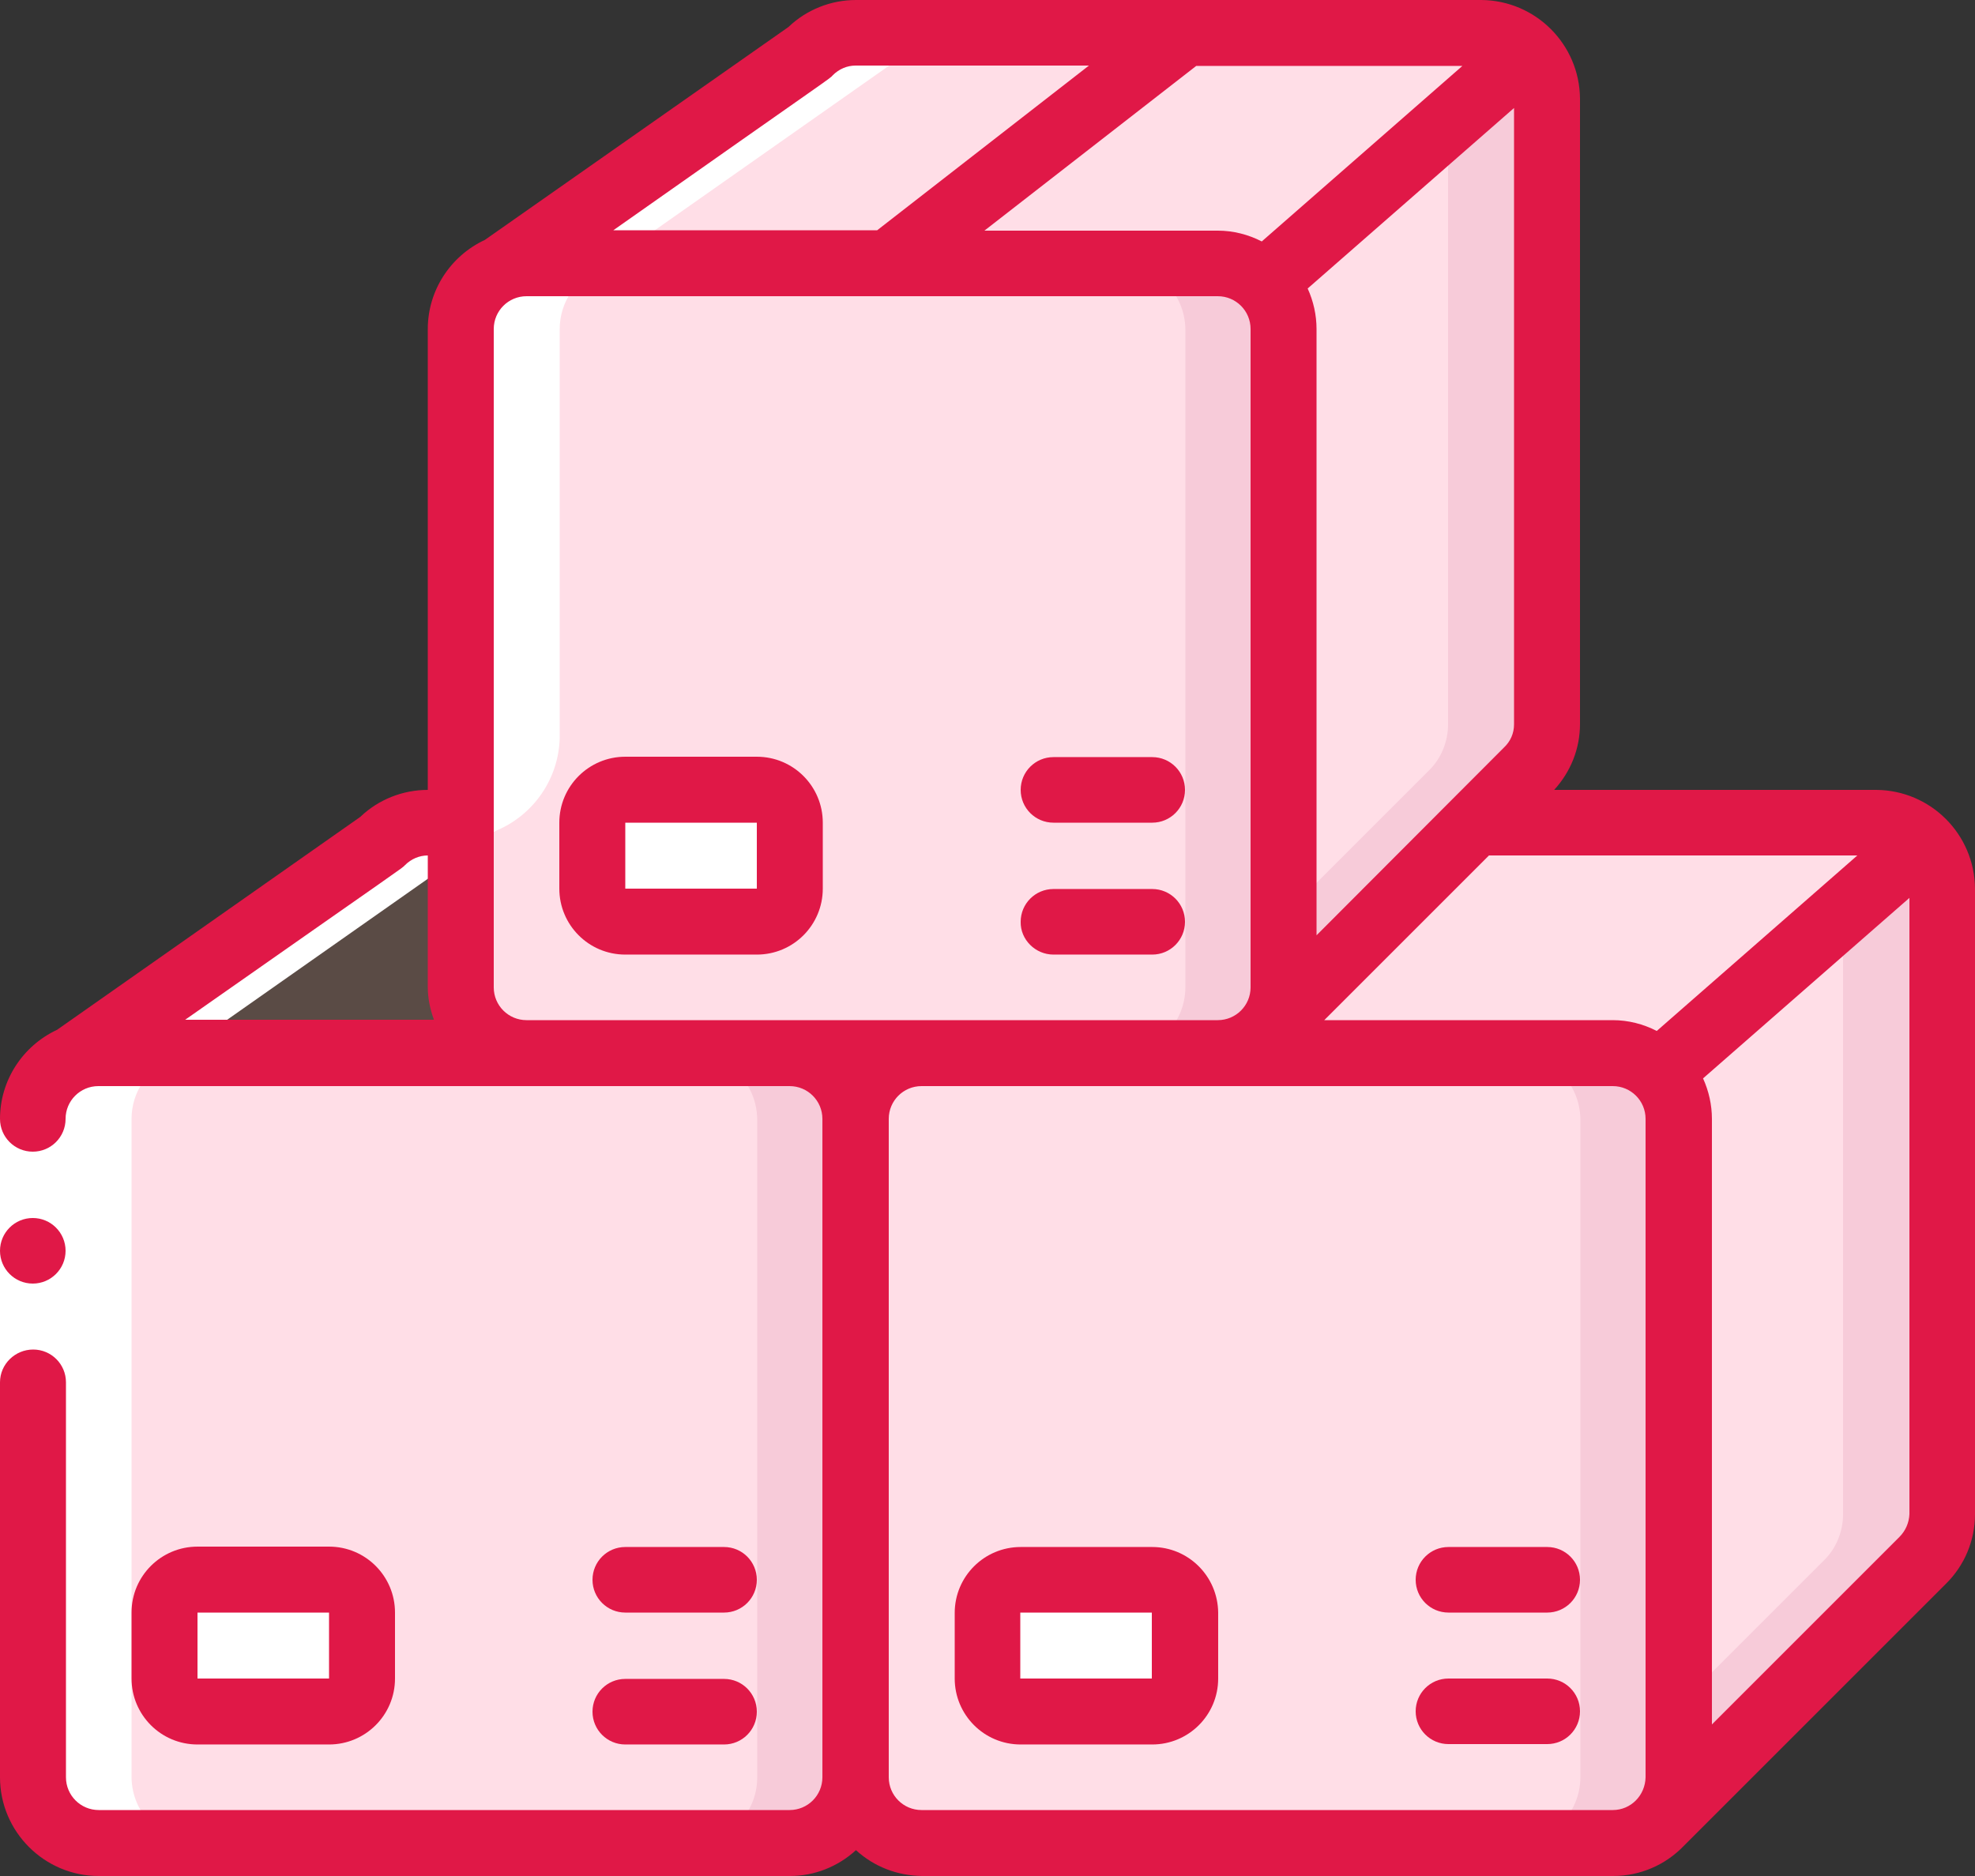 <?xml version="1.0" encoding="utf-8"?>
<!-- Generator: Adobe Illustrator 26.3.1, SVG Export Plug-In . SVG Version: 6.00 Build 0)  -->
<svg version="1.1" id="katman_1" xmlns="http://www.w3.org/2000/svg" xmlns:xlink="http://www.w3.org/1999/xlink" x="0px" y="0px"
	 viewBox="0 0 512 486.4" style="enable-background:new 0 0 512 486.4;" xml:space="preserve">
<rect x="0" y="0" width="512" height="486.4" fill="#333333" stroke="none"/>
<style type="text/css">
	.st0{fill:#FFDEE7;}
	.st1{fill:#F7CBD9;}
	.st2{fill:#E8EDFC;}
	.st3{opacity:0.2;fill:#F9AE8E;enable-background:new    ;}
	.st4{fill:#FFFFFF;}
	.st5{fill:#E01847;}
</style>
<path id="Shape" class="st0" d="M221.9,290.1v170.7c0,9.4-7.7,17-17.1,17.1H25.6c-9.4,0-17-7.7-17.1-17.1V290.1
	c0-6.9,4.2-13.2,10.7-15.8c2-0.9,4.2-1.3,6.4-1.3h179.2C214.2,273.1,221.8,280.7,221.9,290.1z"/>
<path id="Shape_00000138535554008485574200000000075386299066199946_" class="st1" d="M204.8,273.1h-25.6c9.4,0,17,7.7,17.1,17.1
	v170.7c0,9.4-7.7,17-17.1,17.1h25.6c9.4,0,17-7.7,17.1-17.1V290.1C221.8,280.7,214.2,273.1,204.8,273.1z"/>
<path id="Shape_00000092439321627241653820000014265558221861337217_" class="st0" d="M435.2,290.1v170.7c-0.1,9.4-7.7,17-17.1,17.1
	H238.9c-9.4,0-17-7.7-17.1-17.1V290.1c0-9.4,7.7-17,17.1-17.1h179.2C427.5,273.1,435.1,280.7,435.2,290.1z"/>
<path id="Shape_00000025430193338164489650000000428002255225521836_" class="st1" d="M430.2,278.1c-3.2-3.2-7.5-5.1-12-5h-25.6
	c9.4,0.1,17,7.7,17.1,17.1v170.7c-0.1,9.4-7.7,17-17.1,17.1h25.6c9.4-0.1,17-7.7,17.1-17.1V290.1
	C435.2,285.6,433.4,281.3,430.2,278.1z"/>
<path id="Shape_00000114773584354456809340000011139859961725619894_" class="st0" d="M498.4,218.4l-68.3,59.7
	c-3.2-3.2-7.5-5.1-12-5H315.7c4.5,0,8.9-1.8,12-5l54.7-54.7h103.9C490.9,213.3,495.3,215.1,498.4,218.4z"/>
<path id="Shape_00000124875657278062696580000009056136884253089924_" class="st0" d="M503.5,230.4v162.1c0,4.5-1.8,8.9-5,12
	l-68.3,68.3c3.2-3.2,5.1-7.5,5-12V290.1c0-4.5-1.8-8.9-5-12l68.3-59.7C501.7,221.5,503.5,225.9,503.5,230.4z"/>
<path id="Shape_00000008855999104187925700000006925183101481065140_" class="st1" d="M498.4,218.4l-20.6,18v156.2
	c0,4.5-1.8,8.9-5,12l-37.6,37.6v18.6c0,4.5-1.8,8.9-5,12l68.3-68.3c3.2-3.2,5-7.5,5-12V230.4C503.5,225.9,501.7,221.5,498.4,218.4z"
	/>
<path id="Shape_00000179622743894170816230000013072158761667763888_" class="st2" d="M430.2,472.8l-0.5,0.6"/>
<path id="Shape_00000029044727000646969590000013950028452132299434_" class="st3" d="M136.5,273.1H25.6c-2.2,0-4.4,0.4-6.4,1.3
	l79.7-56c3.2-3.2,7.5-5,12-5h8.5v42.7C119.5,265.4,127.1,273,136.5,273.1z"/>
<path id="Shape_00000007428126587744554590000012363906755285007010_" class="st0" d="M332.8,85.3V256c-0.1,9.4-7.7,17-17.1,17.1
	H136.5c-9.4,0-17-7.7-17.1-17.1V85.3c0-6.9,4.2-13.2,10.7-15.8c2-0.9,4.2-1.3,6.4-1.3h179.2C325.1,68.3,332.7,75.9,332.8,85.3z"/>
<path id="Shape_00000005266807785526966530000010146763334538744989_" class="st1" d="M327.8,73.3c-3.2-3.2-7.5-5.1-12-5h-25.6
	c9.4,0.1,17,7.7,17.1,17.1v170.7c-0.1,9.4-7.7,17-17.1,17.1h25.6c9.4-0.1,17-7.7,17.1-17.1V85.3C332.8,80.8,331,76.5,327.8,73.3z"/>
<path id="Shape_00000034077884350649481550000001249388268922271877_" class="st0" d="M396,13.6l-68.3,59.7c-3.2-3.2-7.5-5.1-12-5
	H136.5c-2.2,0-4.4,0.4-6.4,1.3l79.7-56c3.2-3.2,7.5-5,12-5H384C388.5,8.5,392.9,10.3,396,13.6z"/>
<path id="Shape_00000018945128336540989350000003092885716180625284_" class="st0" d="M401.1,25.6v162.1c0,4.5-1.8,8.9-5,12
	l-13.6,13.6L327.8,268c3.2-3.2,5.1-7.5,5-12V85.3c0-4.5-1.8-8.9-5-12L396,13.6C399.3,16.7,401.1,21.1,401.1,25.6z"/>
<path id="Shape_00000052084806361591720190000017426186394604231337_" class="st1" d="M396,13.6l-20.6,18v156.2c0,4.5-1.8,8.9-5,12
	l-13.6,13.6l-24.1,24.1v18.6c0,4.5-1.8,8.9-5,12l54.7-54.7l13.6-13.6c3.2-3.2,5-7.5,5-12V25.6C401.1,21.1,399.3,16.7,396,13.6z"/>
<path id="Shape_00000060006886653921811520000006934091676310993283_" class="st2" d="M327.8,268l-0.5,0.6"/>
<path id="Rectangle-path" class="st4" d="M162.1,204.8h34.1c4.7,0,8.5,3.8,8.5,8.5v17.1c0,4.7-3.8,8.5-8.5,8.5h-34.1
	c-4.7,0-8.5-3.8-8.5-8.5v-17.1C153.6,208.6,157.4,204.8,162.1,204.8z"/>
<path id="Rectangle-path_00000013897154509558803590000001737332281989918857_" class="st4" d="M51.2,409.6h34.1
	c4.7,0,8.5,3.8,8.5,8.5v17.1c0,4.7-3.8,8.5-8.5,8.5H51.2c-4.7,0-8.5-3.8-8.5-8.5v-17.1C42.7,413.4,46.5,409.6,51.2,409.6z"/>
<path id="Rectangle-path_00000147933202410173254570000014260737271543402142_" class="st4" d="M264.5,409.6h34.1
	c4.7,0,8.5,3.8,8.5,8.5v17.1c0,4.7-3.8,8.5-8.5,8.5h-34.1c-4.7,0-8.5-3.8-8.5-8.5v-17.1C256,413.4,259.8,409.6,264.5,409.6z"/>
<path id="Shape_00000150814648445786145440000017192389617885257858_" class="st4" d="M25.6,477.9h25.6c-9.4,0-17-7.7-17.1-17.1
	V290.1c0-6.9,4.2-13.2,10.7-15.8l79.7-56c1.2-1.3,2.7-2.3,4.3-3c9.6-4.1,16-13.4,16.3-23.9V85.3c0-6.9,4.2-13.2,10.7-15.8l79.7-56
	c3.2-3.2,7.5-5,12-5h-25.6c-4.5,0-8.9,1.8-12,5l-79.7,56c-6.4,2.6-10.7,8.8-10.7,15.8v128H111c-4.5,0-8.9,1.8-12,5l-79.7,56
	c-6.4,2.6-10.7,8.8-10.7,15.8v170.7C8.6,470.2,16.2,477.8,25.6,477.9z"/>
<path id="Rectangle-path_00000175316564489602349550000017126189860829377179_" class="st4" d="M0,290.1h17.1v68.3H0V290.1z"/>
<g>
	<circle id="Oval" class="st5" cx="8.5" cy="324.3" r="8.5"/>
	<path id="Shape_00000045586106575460460090000004483333899825360027_" class="st5" d="M486.4,204.8h-83.5
		c4.3-4.7,6.7-10.7,6.7-17.1V25.6C409.5,11.5,398.1,0.1,384,0H221.9c-6.5,0-12.8,2.5-17.5,7l-78.7,55.2c-9,4.2-14.8,13.2-14.8,23.1
		v119.5c-6.5,0-12.8,2.5-17.5,7L14.8,267C5.8,271.2,0,280.2,0,290.1c0,4.7,3.8,8.5,8.5,8.5s8.5-3.8,8.5-8.5s3.8-8.5,8.5-8.5h179.2
		c4.7,0,8.5,3.8,8.5,8.5v170.7c0,4.7-3.8,8.5-8.5,8.5H25.6c-4.7,0-8.5-3.8-8.5-8.5V358.4c0-4.7-3.8-8.5-8.5-8.5S0,353.7,0,358.4
		v102.4c0,14.1,11.5,25.6,25.6,25.6h179.2c6.3,0,12.4-2.4,17.1-6.7c4.7,4.3,10.7,6.6,17.1,6.7h179.2c6.9,0,13.5-2.8,18.3-7.8
		l67.9-67.9c4.9-4.8,7.6-11.3,7.6-18.1V230.4C511.9,216.3,500.5,204.9,486.4,204.8z M429.5,267.3c-3.5-1.8-7.4-2.8-11.4-2.8h-74.8
		l42.7-42.7h95.5L429.5,267.3z M379.1,17.1l-52,45.5c-3.5-1.8-7.4-2.8-11.4-2.8h-60.5l54.9-42.7C310.1,17.1,379.1,17.1,379.1,17.1z
		 M339,74.8L392.5,28v159.8c0,2.3-0.9,4.4-2.6,6l-48.6,48.7V85.3C341.3,81.7,340.5,78.1,339,74.8z M215.9,19.5
		c1.6-1.6,3.7-2.5,5.9-2.5h60.5l-54.9,42.7H159C217.8,18.3,214.9,20.6,215.9,19.5L215.9,19.5z M105,224.3c1.6-1.6,3.7-2.5,5.9-2.5
		v34.1c0,2.9,0.6,5.8,1.6,8.5H48C106.9,223.1,103.9,225.4,105,224.3z M136.5,264.5c-4.7,0-8.5-3.8-8.5-8.5V85.3
		c0-4.7,3.8-8.5,8.5-8.5h179.2c4.7,0,8.5,3.8,8.5,8.5V256c0,4.7-3.8,8.5-8.5,8.5H136.5z M238.9,469.3c-4.7,0-8.5-3.8-8.5-8.5V290.1
		c0-4.7,3.8-8.5,8.5-8.5h179.2c4.7,0,8.5,3.8,8.5,8.5v170.7c-0.1,4.7-3.8,8.5-8.5,8.5H238.9L238.9,469.3z M492.4,398.5l-48.6,48.6
		v-157c0-3.6-0.8-7.2-2.3-10.5l53.5-46.8v159.8C494.9,394.8,494,396.9,492.4,398.5z"/>
	<path id="Shape_00000009584406486597241460000003587944111903072444_" class="st5" d="M213.3,230.4v-17.1c0-9.4-7.6-17.1-17.1-17.1
		h-34.1c-9.4,0-17.1,7.6-17.1,17.1v17.1c0,9.4,7.6,17.1,17.1,17.1h34.1C205.7,247.5,213.3,239.8,213.3,230.4z M162.1,230.4v-17.1
		h34.1v17.1H162.1z"/>
	<path id="Shape_00000047053497926971818170000015113097896121573556_" class="st5" d="M273.1,213.3h25.6c4.7,0,8.5-3.8,8.5-8.5
		s-3.8-8.5-8.5-8.5h-25.6c-4.7,0-8.5,3.8-8.5,8.5S268.4,213.3,273.1,213.3z"/>
	<path id="Shape_00000081630947055627174760000004934044774835573665_" class="st5" d="M273.1,247.5h25.6c4.7,0,8.5-3.8,8.5-8.5
		s-3.8-8.5-8.5-8.5h-25.6c-4.7,0-8.5,3.8-8.5,8.5C264.5,243.6,268.4,247.5,273.1,247.5z"/>
	<path id="Shape_00000133518385927901571880000010114697988572021391_" class="st5" d="M85.3,452.3c9.4,0,17.1-7.6,17.1-17.1v-17.1
		c0-9.4-7.6-17.1-17.1-17.1H51.2c-9.4,0-17.1,7.6-17.1,17.1v17.1c0,9.4,7.6,17.1,17.1,17.1H85.3z M51.2,418.1h34.1v17.1H51.2V418.1z
		"/>
	<path id="Shape_00000093178888372832430280000015606879257563555988_" class="st5" d="M162.1,418.1h25.6c4.7,0,8.5-3.8,8.5-8.5
		s-3.8-8.5-8.5-8.5h-25.6c-4.7,0-8.5,3.8-8.5,8.5S157.4,418.1,162.1,418.1z"/>
	<path id="Shape_00000024722306699300297360000004429643292735823257_" class="st5" d="M162.1,452.3h25.6c4.7,0,8.5-3.8,8.5-8.5
		s-3.8-8.5-8.5-8.5h-25.6c-4.7,0-8.5,3.8-8.5,8.5S157.4,452.3,162.1,452.3z"/>
	<path id="Shape_00000112610868561258344500000002158197351663807879_" class="st5" d="M298.7,401.1h-34.1
		c-9.4,0-17.1,7.6-17.1,17.1v17c0,9.4,7.6,17.1,17.1,17.1h34.1c9.4,0,17.1-7.6,17.1-17.1v-17.1C315.7,408.7,308.1,401.1,298.7,401.1
		z M264.5,435.2v-17.1h34.1v17.1H264.5z"/>
	<path id="Shape_00000121281646924386841030000009985308827803421864_" class="st5" d="M401.1,401.1h-25.6c-4.7,0-8.5,3.8-8.5,8.5
		s3.8,8.5,8.5,8.5h25.6c4.7,0,8.5-3.8,8.5-8.5S405.8,401.1,401.1,401.1z"/>
	<path id="Shape_00000121254034647633480680000014567075620910027395_" class="st5" d="M401.1,435.2h-25.6c-4.7,0-8.5,3.8-8.5,8.5
		s3.8,8.5,8.5,8.5h25.6c4.7,0,8.5-3.8,8.5-8.5S405.8,435.2,401.1,435.2z"/>
</g>
</svg>
